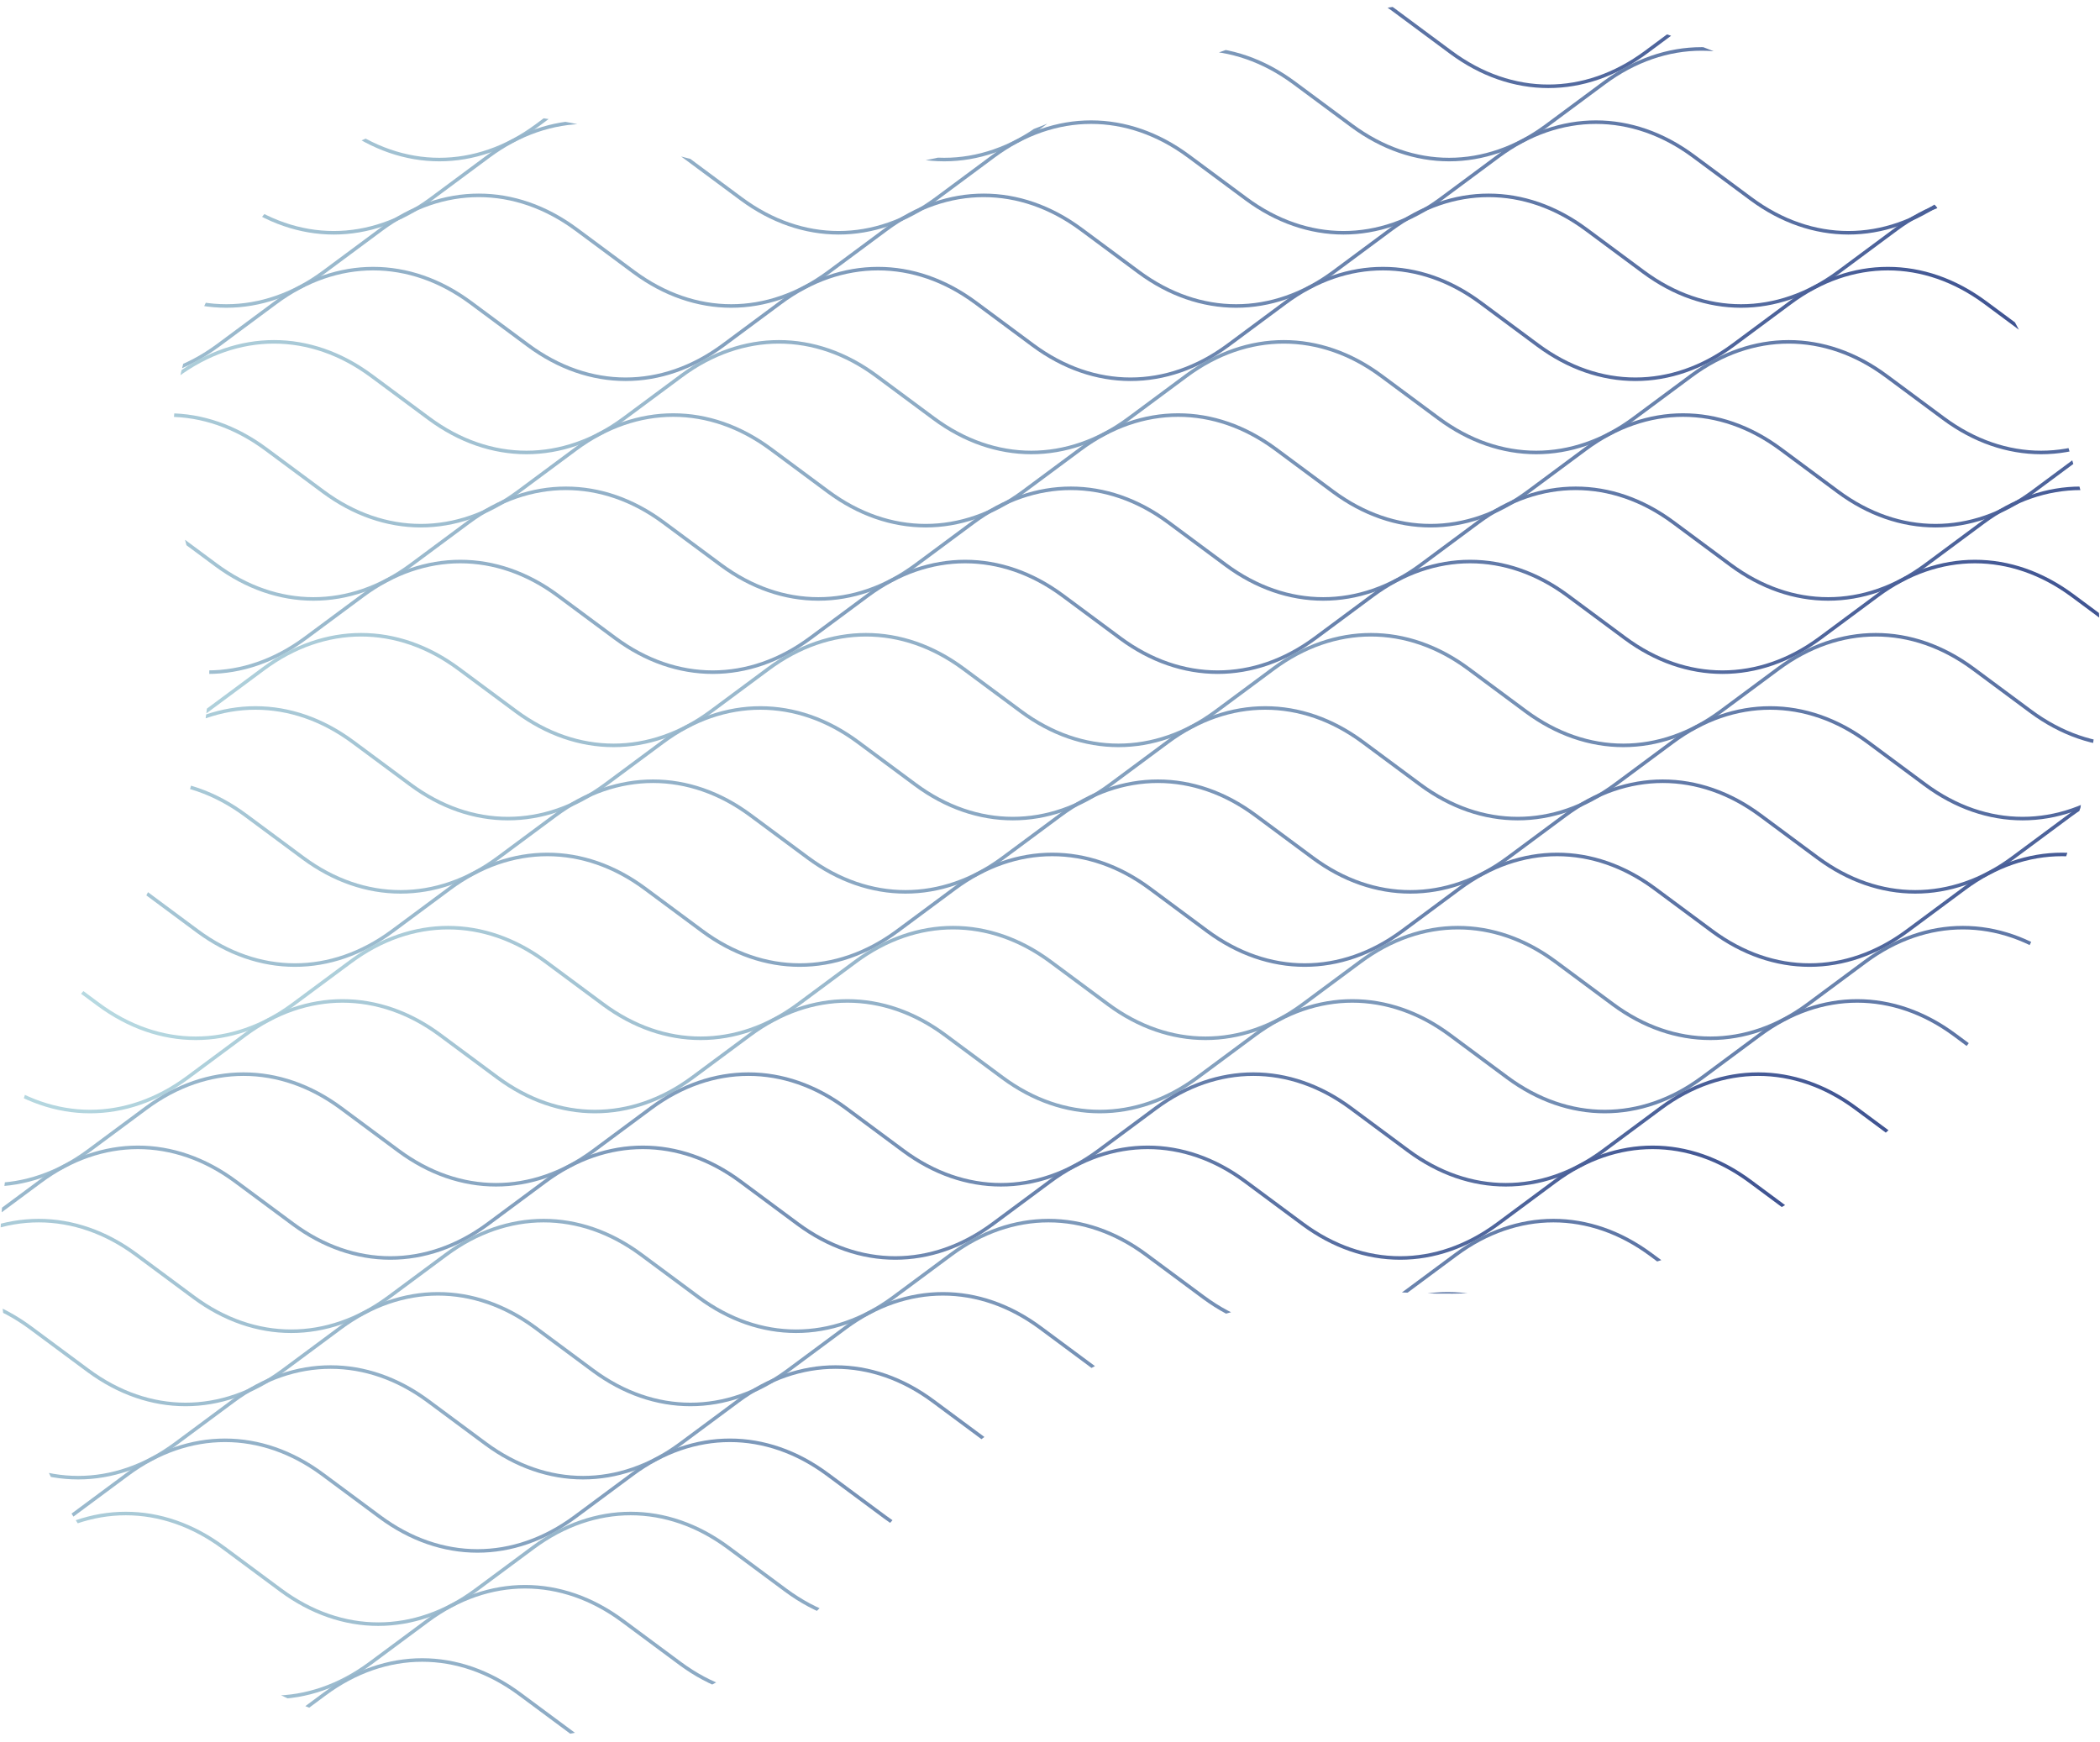 <?xml version="1.0" encoding="UTF-8"?>
<svg id="Layer_2" data-name="Layer 2" xmlns="http://www.w3.org/2000/svg" xmlns:xlink="http://www.w3.org/1999/xlink" viewBox="0 0 444.54 368.74">
  <defs>
    <style>
      .cls-1 {
        stroke: url(#linear-gradient);
      }

      .cls-1, .cls-2, .cls-3, .cls-4, .cls-5, .cls-6, .cls-7, .cls-8, .cls-9, .cls-10, .cls-11, .cls-12, .cls-13, .cls-14, .cls-15, .cls-16, .cls-17, .cls-18, .cls-19, .cls-20, .cls-21, .cls-22, .cls-23, .cls-24, .cls-25, .cls-26, .cls-27 {
        fill: none;
      }

      .cls-1, .cls-3, .cls-4, .cls-5, .cls-6, .cls-7, .cls-8, .cls-9, .cls-10, .cls-11, .cls-12, .cls-13, .cls-14, .cls-15, .cls-16, .cls-17, .cls-18, .cls-19, .cls-20, .cls-21, .cls-22, .cls-23, .cls-24, .cls-25, .cls-26, .cls-27 {
        stroke-miterlimit: 10;
        stroke-width: .75px;
      }

      .cls-28 {
        clip-path: url(#clippath);
      }

      .cls-2 {
        stroke-width: 0px;
      }

      .cls-3 {
        stroke: url(#linear-gradient-25);
      }

      .cls-4 {
        stroke: url(#linear-gradient-26);
      }

      .cls-5 {
        stroke: url(#linear-gradient-24);
      }

      .cls-6 {
        stroke: url(#linear-gradient-23);
      }

      .cls-7 {
        stroke: url(#linear-gradient-20);
      }

      .cls-8 {
        stroke: url(#linear-gradient-14);
      }

      .cls-9 {
        stroke: url(#linear-gradient-16);
      }

      .cls-10 {
        stroke: url(#linear-gradient-18);
      }

      .cls-11 {
        stroke: url(#linear-gradient-15);
      }

      .cls-12 {
        stroke: url(#linear-gradient-17);
      }

      .cls-13 {
        stroke: url(#linear-gradient-19);
      }

      .cls-14 {
        stroke: url(#linear-gradient-10);
      }

      .cls-15 {
        stroke: url(#linear-gradient-12);
      }

      .cls-16 {
        stroke: url(#linear-gradient-13);
      }

      .cls-17 {
        stroke: url(#linear-gradient-11);
      }

      .cls-18 {
        stroke: url(#linear-gradient-22);
      }

      .cls-19 {
        stroke: url(#linear-gradient-21);
      }

      .cls-20 {
        stroke: url(#linear-gradient-3);
      }

      .cls-21 {
        stroke: url(#linear-gradient-4);
      }

      .cls-22 {
        stroke: url(#linear-gradient-2);
      }

      .cls-23 {
        stroke: url(#linear-gradient-7);
      }

      .cls-24 {
        stroke: url(#linear-gradient-6);
      }

      .cls-25 {
        stroke: url(#linear-gradient-5);
      }

      .cls-26 {
        stroke: url(#linear-gradient-9);
      }

      .cls-27 {
        stroke: url(#linear-gradient-8);
      }
    </style>
    <clipPath id="clippath">
      <path class="cls-2" d="M336.35,2.62c-29.76-7.12-64.08.47-108.24,20.79-42.3,19.47-77.79,12.6-89.87,7.78-30.69-12.26-62.49-8.02-80.2,11.74-17.01,19-28.3,44.18-16.86,78.11,11.58,34.35-11.67,75.92-24.93,90.37-18.73,20.41-30.88,90.95,19.33,132.14,60.9,49.95,127.88,14.95,146.65-13.39,9.77-14.75,55.82-59.57,115.91-56.49,67.71,3.46,127.36-37.1,142.98-105.85,13.89-61.16-17.27-114.05-43.81-136.82-18.67-16.02-42.98-24.08-60.95-28.38Z"/>
    </clipPath>
    <linearGradient id="linear-gradient" x1="644.26" y1="-8.94" x2="-211.38" y2="-8.94" gradientUnits="userSpaceOnUse">
      <stop offset="0" stop-color="#03116b"/>
      <stop offset=".27" stop-color="#445995"/>
      <stop offset=".52" stop-color="#7b97b9"/>
      <stop offset=".74" stop-color="#a3c3d3"/>
      <stop offset=".9" stop-color="#bbdee4"/>
      <stop offset="1" stop-color="#c5e9ea"/>
    </linearGradient>
    <linearGradient id="linear-gradient-2" x1="621.9" y1="6.56" x2="-233.74" y2="6.56" xlink:href="#linear-gradient"/>
    <linearGradient id="linear-gradient-3" x1="707.78" y1="22.07" x2="-147.85" y2="22.07" xlink:href="#linear-gradient"/>
    <linearGradient id="linear-gradient-4" x1="685.42" y1="37.57" x2="-170.21" y2="37.57" xlink:href="#linear-gradient"/>
    <linearGradient id="linear-gradient-5" x1="662.69" y1="53.07" x2="-192.94" y2="53.07" xlink:href="#linear-gradient"/>
    <linearGradient id="linear-gradient-6" x1="640.33" y1="68.58" x2="-215.3" y2="68.58" xlink:href="#linear-gradient"/>
    <linearGradient id="linear-gradient-7" x1="726.21" y1="84.08" x2="-129.42" y2="84.08" xlink:href="#linear-gradient"/>
    <linearGradient id="linear-gradient-8" x1="703.85" y1="99.58" x2="-151.78" y2="99.58" xlink:href="#linear-gradient"/>
    <linearGradient id="linear-gradient-9" x1="681.13" y1="115.09" x2="-174.5" y2="115.09" xlink:href="#linear-gradient"/>
    <linearGradient id="linear-gradient-10" x1="658.77" y1="130.59" x2="-196.86" y2="130.59" xlink:href="#linear-gradient"/>
    <linearGradient id="linear-gradient-11" x1="744.66" y1="146.09" x2="-110.98" y2="146.09" xlink:href="#linear-gradient"/>
    <linearGradient id="linear-gradient-12" x1="722.3" y1="161.59" x2="-133.34" y2="161.59" xlink:href="#linear-gradient"/>
    <linearGradient id="linear-gradient-13" x1="699.56" y1="177.1" x2="-156.07" y2="177.1" xlink:href="#linear-gradient"/>
    <linearGradient id="linear-gradient-14" x1="677.2" y1="192.6" x2="-178.43" y2="192.6" xlink:href="#linear-gradient"/>
    <linearGradient id="linear-gradient-15" x1="763.09" y1="208.1" x2="-92.55" y2="208.1" xlink:href="#linear-gradient"/>
    <linearGradient id="linear-gradient-16" x1="740.73" y1="223.61" x2="-114.91" y2="223.61" xlink:href="#linear-gradient"/>
    <linearGradient id="linear-gradient-17" x1="612.89" y1="239.11" x2="-242.74" y2="239.11" xlink:href="#linear-gradient"/>
    <linearGradient id="linear-gradient-18" x1="590.53" y1="254.61" x2="-265.1" y2="254.61" xlink:href="#linear-gradient"/>
    <linearGradient id="linear-gradient-19" x1="676.42" y1="270.12" x2="-179.22" y2="270.12" xlink:href="#linear-gradient"/>
    <linearGradient id="linear-gradient-20" x1="654.06" y1="285.62" x2="-201.58" y2="285.62" xlink:href="#linear-gradient"/>
    <linearGradient id="linear-gradient-21" x1="631.32" y1="301.12" x2="-224.31" y2="301.12" xlink:href="#linear-gradient"/>
    <linearGradient id="linear-gradient-22" x1="608.96" y1="316.63" x2="-246.67" y2="316.63" xlink:href="#linear-gradient"/>
    <linearGradient id="linear-gradient-23" x1="694.85" y1="332.13" x2="-160.79" y2="332.13" xlink:href="#linear-gradient"/>
    <linearGradient id="linear-gradient-24" x1="672.49" y1="347.63" x2="-183.15" y2="347.63" xlink:href="#linear-gradient"/>
    <linearGradient id="linear-gradient-25" x1="650.7" y1="363.14" x2="-204.93" y2="363.14" xlink:href="#linear-gradient"/>
    <linearGradient id="linear-gradient-26" x1="628.34" y1="378.64" x2="-227.29" y2="378.64" xlink:href="#linear-gradient"/>
  </defs>
  <g id="Layer_1-2" data-name="Layer 1">
    <g class="cls-28">
      <g>
        <path class="cls-1" d="M644.04-8.94l-6.08-4.51c-12.95-9.6-28.33-9.6-41.28,0l-6.08,4.51-6.08,4.51c-12.95,9.6-28.33,9.6-41.28,0l-6.08-4.51-6.08-4.51c-12.95-9.6-28.33-9.6-41.28,0l-6.08,4.51-6.08,4.51c-12.95,9.6-28.33,9.6-41.28,0l-6.08-4.51-6.08-4.51c-12.95-9.6-28.33-9.6-41.28,0l-6.08,4.51-6.08,4.51c-12.95,9.6-28.33,9.6-41.28,0l-6.08-4.51-6.08-4.51c-12.95-9.6-28.33-9.6-41.28,0l-6.08,4.51-6.08,4.51c-12.95,9.6-28.33,9.6-41.28,0l-6.08-4.51-6.08-4.51c-12.95-9.6-28.33-9.6-41.28,0l-6.08,4.51-6.08,4.51c-12.95,9.6-28.33,9.6-41.28,0l-6.08-4.51-6.08-4.51c-12.95-9.6-28.33-9.6-41.28,0l-6.08,4.51-6.08,4.51c-12.95,9.6-28.33,9.6-41.28,0l-6.08-4.51-6.08-4.51c-12.95-9.6-28.33-9.6-41.28,0l-6.08,4.51-6.08,4.51c-12.95,9.6-28.33,9.6-41.28,0l-6.08-4.51-6.08-4.51c-12.95-9.6-28.33-9.6-41.28,0l-6.08,4.51-6.08,4.51c-12.95,9.6-28.33,9.6-41.28,0l-6.08-4.51"/>
        <path class="cls-22" d="M621.68,6.56l-6.08-4.51c-12.95-9.6-28.33-9.6-41.28,0l-6.08,4.51-6.08,4.51c-12.95,9.6-28.33,9.6-41.28,0l-6.08-4.51-6.08-4.51c-12.95-9.6-28.33-9.6-41.28,0l-6.08,4.51-6.08,4.51c-12.95,9.6-28.33,9.6-41.28,0l-6.08-4.51-6.08-4.51c-12.95-9.6-28.33-9.6-41.28,0l-6.08,4.51-6.08,4.51c-12.95,9.6-28.33,9.6-41.28,0l-6.08-4.51-6.08-4.51c-12.95-9.6-28.33-9.6-41.28,0l-6.08,4.51-6.08,4.51c-12.95,9.6-28.33,9.6-41.28,0l-6.08-4.51-6.08-4.51c-12.95-9.6-28.33-9.6-41.28,0l-6.08,4.51-6.08,4.51c-12.95,9.6-28.33,9.6-41.28,0l-6.08-4.51-6.08-4.51c-12.95-9.6-28.33-9.6-41.28,0l-6.08,4.51-6.08,4.51C14.7,20.67-.68,20.67-13.63,11.07l-6.08-4.51-6.08-4.51c-12.95-9.6-28.33-9.6-41.28,0l-6.08,4.51-6.08,4.51c-12.95,9.6-28.33,9.6-41.28,0l-6.08-4.51-6.08-4.51c-12.95-9.6-28.33-9.6-41.28,0l-6.08,4.51-6.08,4.51c-12.95,9.6-28.33,9.6-41.28,0l-6.08-4.51"/>
        <path class="cls-20" d="M707.56,22.07l-6.08-4.51c-12.95-9.6-28.33-9.6-41.28,0l-6.08,4.51-6.08,4.51c-12.95,9.6-28.33,9.6-41.28,0l-6.08-4.51-6.08-4.51c-12.95-9.6-28.33-9.6-41.28,0l-6.08,4.51-6.08,4.51c-12.95,9.6-28.33,9.6-41.28,0l-6.08-4.51-6.08-4.51c-12.95-9.6-28.33-9.6-41.28,0l-6.08,4.51-6.08,4.51c-12.95,9.6-28.33,9.6-41.28,0l-6.08-4.51-6.08-4.51c-12.95-9.6-28.33-9.6-41.28,0l-6.08,4.51-6.08,4.51c-12.95,9.6-28.33,9.6-41.28,0l-6.08-4.51-6.08-4.51c-12.95-9.6-28.33-9.6-41.28,0l-6.08,4.51-6.08,4.51c-12.95,9.6-28.33,9.6-41.28,0l-6.08-4.51-6.08-4.51c-12.95-9.6-28.33-9.6-41.28,0l-6.08,4.51-6.08,4.51c-12.95,9.6-28.33,9.6-41.28,0l-6.08-4.51-6.08-4.51c-12.95-9.6-28.33-9.6-41.28,0l-6.08,4.51-6.08,4.51c-12.95,9.6-28.33,9.6-41.28,0l-6.08-4.51-6.08-4.51c-12.95-9.6-28.33-9.6-41.28,0l-6.08,4.51-6.08,4.51c-12.95,9.6-28.33,9.6-41.28,0l-6.08-4.51"/>
        <path class="cls-21" d="M685.2,37.57l-6.08-4.51c-12.95-9.6-28.33-9.6-41.28,0l-6.08,4.51-6.08,4.51c-12.95,9.6-28.33,9.6-41.28,0l-6.08-4.51-6.08-4.51c-12.95-9.6-28.33-9.6-41.28,0l-6.08,4.51-6.08,4.51c-12.95,9.6-28.33,9.6-41.28,0l-6.08-4.51-6.08-4.51c-12.95-9.6-28.33-9.6-41.28,0l-6.08,4.51-6.08,4.51c-12.95,9.6-28.33,9.6-41.28,0l-6.08-4.51-6.08-4.51c-12.95-9.6-28.33-9.6-41.28,0l-6.08,4.51-6.08,4.51c-12.95,9.6-28.33,9.6-41.28,0l-6.08-4.51-6.08-4.51c-12.95-9.6-28.33-9.6-41.28,0l-6.08,4.51-6.08,4.51c-12.95,9.6-28.33,9.6-41.28,0l-6.08-4.51-6.08-4.51c-12.95-9.6-28.33-9.6-41.28,0l-6.08,4.51-6.08,4.51c-12.95,9.6-28.33,9.6-41.28,0l-6.08-4.51-6.08-4.51c-12.95-9.6-28.33-9.6-41.28,0l-6.08,4.51-6.08,4.51c-12.95,9.6-28.33,9.6-41.28,0l-6.08-4.51-6.08-4.51c-12.95-9.6-28.33-9.6-41.28,0l-6.08,4.51-6.08,4.51c-12.95,9.6-28.33,9.6-41.28,0l-6.08-4.51"/>
        <path class="cls-25" d="M662.47,53.07l-6.08-4.51c-12.95-9.6-28.33-9.6-41.28,0l-6.08,4.51-6.08,4.51c-12.95,9.6-28.33,9.6-41.28,0l-6.08-4.51-6.08-4.51c-12.95-9.6-28.33-9.6-41.28,0l-6.08,4.51-6.08,4.51c-12.95,9.6-28.33,9.6-41.28,0l-6.08-4.51-6.08-4.51c-12.95-9.6-28.33-9.6-41.28,0l-6.08,4.51-6.08,4.51c-12.95,9.6-28.33,9.6-41.28,0l-6.08-4.51-6.08-4.51c-12.95-9.6-28.33-9.6-41.28,0l-6.08,4.51-6.08,4.51c-12.95,9.6-28.33,9.6-41.28,0l-6.08-4.51-6.08-4.51c-12.95-9.6-28.33-9.6-41.28,0l-6.08,4.51-6.08,4.51c-12.95,9.6-28.33,9.6-41.28,0l-6.08-4.51-6.08-4.51c-12.95-9.6-28.33-9.6-41.28,0l-6.08,4.51-6.08,4.51c-12.95,9.6-28.33,9.6-41.28,0l-6.08-4.51-6.08-4.51c-12.95-9.6-28.33-9.6-41.28,0l-6.08,4.51-6.08,4.51c-12.95,9.6-28.33,9.6-41.28,0l-6.08-4.51-6.08-4.51c-12.95-9.6-28.33-9.6-41.28,0l-6.08,4.51-6.08,4.51c-12.95,9.6-28.33,9.6-41.28,0l-6.08-4.51"/>
        <path class="cls-24" d="M640.11,68.58l-6.08-4.51c-12.95-9.6-28.33-9.6-41.28,0l-6.08,4.51-6.08,4.51c-12.95,9.6-28.33,9.6-41.28,0l-6.08-4.51-6.08-4.51c-12.95-9.6-28.33-9.6-41.28,0l-6.08,4.51-6.08,4.51c-12.95,9.6-28.33,9.6-41.28,0l-6.08-4.51-6.08-4.51c-12.95-9.6-28.33-9.6-41.28,0l-6.08,4.51-6.08,4.51c-12.95,9.6-28.33,9.6-41.28,0l-6.08-4.51-6.08-4.51c-12.95-9.6-28.33-9.6-41.28,0l-6.08,4.51-6.08,4.51c-12.95,9.6-28.33,9.6-41.28,0l-6.08-4.51-6.08-4.51c-12.95-9.6-28.33-9.6-41.28,0l-6.08,4.51-6.08,4.51c-12.95,9.6-28.33,9.6-41.28,0l-6.08-4.51-6.08-4.51c-12.95-9.6-28.33-9.6-41.28,0l-6.08,4.51-6.08,4.51c-12.95,9.6-28.33,9.6-41.28,0l-6.08-4.51-6.08-4.51c-12.95-9.6-28.33-9.6-41.28,0l-6.08,4.51-6.08,4.51c-12.95,9.6-28.33,9.6-41.28,0l-6.08-4.51-6.08-4.51c-12.95-9.6-28.33-9.6-41.28,0l-6.08,4.51-6.08,4.51c-12.95,9.6-28.33,9.6-41.28,0l-6.08-4.51"/>
        <path class="cls-23" d="M725.99,84.08l-6.08-4.51c-12.95-9.6-28.33-9.6-41.28,0l-6.08,4.51-6.08,4.51c-12.95,9.6-28.33,9.6-41.28,0l-6.08-4.51-6.08-4.51c-12.95-9.6-28.33-9.6-41.28,0l-6.08,4.51-6.08,4.51c-12.95,9.6-28.33,9.6-41.28,0l-6.08-4.51-6.08-4.51c-12.95-9.6-28.33-9.6-41.28,0l-6.08,4.51-6.08,4.51c-12.95,9.6-28.33,9.6-41.28,0l-6.08-4.51-6.08-4.51c-12.95-9.6-28.33-9.6-41.28,0l-6.08,4.51-6.08,4.51c-12.95,9.6-28.33,9.6-41.28,0l-6.08-4.51-6.08-4.51c-12.95-9.6-28.33-9.6-41.28,0l-6.08,4.51-6.08,4.51c-12.95,9.6-28.33,9.6-41.28,0l-6.08-4.51-6.08-4.51c-12.95-9.6-28.33-9.6-41.28,0l-6.08,4.51-6.08,4.51c-12.95,9.6-28.33,9.6-41.28,0l-6.08-4.51-6.08-4.51c-12.95-9.6-28.33-9.6-41.28,0l-6.08,4.51-6.08,4.51c-12.95,9.6-28.33,9.6-41.28,0l-6.08-4.51-6.08-4.51c-12.95-9.6-28.33-9.6-41.28,0l-6.08,4.51-6.08,4.51c-12.95,9.6-28.33,9.6-41.28,0l-6.08-4.51"/>
        <path class="cls-27" d="M703.63,99.58l-6.08-4.51c-12.95-9.6-28.33-9.6-41.28,0l-6.08,4.51-6.08,4.51c-12.95,9.6-28.33,9.6-41.28,0l-6.08-4.51-6.08-4.51c-12.95-9.6-28.33-9.6-41.28,0l-6.08,4.51-6.08,4.51c-12.95,9.6-28.33,9.6-41.28,0l-6.08-4.51-6.08-4.51c-12.95-9.6-28.33-9.6-41.28,0l-6.08,4.51-6.08,4.51c-12.95,9.6-28.33,9.6-41.28,0l-6.08-4.51-6.08-4.51c-12.95-9.6-28.33-9.6-41.28,0l-6.08,4.51-6.08,4.51c-12.95,9.6-28.33,9.6-41.28,0l-6.08-4.51-6.08-4.51c-12.95-9.6-28.33-9.6-41.28,0l-6.08,4.51-6.08,4.51c-12.95,9.6-28.33,9.6-41.28,0l-6.08-4.51-6.08-4.51c-12.95-9.6-28.33-9.6-41.28,0l-6.08,4.51-6.08,4.51c-12.95,9.6-28.33,9.6-41.28,0l-6.08-4.51-6.08-4.51c-12.95-9.6-28.33-9.6-41.28,0l-6.08,4.51-6.08,4.51c-12.95,9.6-28.33,9.6-41.28,0l-6.08-4.51-6.08-4.51c-12.95-9.6-28.33-9.6-41.28,0l-6.08,4.51-6.08,4.51c-12.95,9.6-28.33,9.6-41.28,0l-6.08-4.51"/>
        <path class="cls-26" d="M680.91,115.09l-6.08-4.51c-12.95-9.6-28.33-9.6-41.28,0l-6.08,4.51-6.08,4.51c-12.95,9.6-28.33,9.6-41.28,0l-6.08-4.51-6.08-4.51c-12.95-9.6-28.33-9.6-41.28,0l-6.08,4.51-6.08,4.51c-12.95,9.6-28.33,9.6-41.28,0l-6.08-4.51-6.08-4.51c-12.95-9.6-28.33-9.6-41.28,0l-6.08,4.51-6.08,4.51c-12.95,9.6-28.33,9.6-41.28,0l-6.08-4.51-6.08-4.51c-12.95-9.6-28.33-9.6-41.28,0l-6.08,4.51-6.08,4.51c-12.95,9.6-28.33,9.6-41.28,0l-6.08-4.51-6.08-4.51c-12.95-9.6-28.33-9.6-41.28,0l-6.08,4.51-6.08,4.51c-12.95,9.6-28.33,9.6-41.28,0l-6.08-4.51-6.08-4.51c-12.95-9.6-28.33-9.6-41.28,0l-6.08,4.51-6.08,4.51c-12.95,9.6-28.33,9.6-41.28,0l-6.08-4.51-6.08-4.51c-12.95-9.6-28.33-9.6-41.28,0l-6.08,4.51-6.08,4.51c-12.95,9.6-28.33,9.6-41.28,0l-6.08-4.51-6.08-4.51c-12.95-9.6-28.33-9.6-41.28,0l-6.08,4.51-6.08,4.51c-12.95,9.6-28.33,9.6-41.28,0l-6.08-4.51"/>
        <path class="cls-14" d="M658.55,130.59l-6.08-4.51c-12.95-9.6-28.33-9.6-41.28,0l-6.08,4.51-6.08,4.51c-12.95,9.6-28.33,9.6-41.28,0l-6.08-4.51-6.08-4.51c-12.95-9.6-28.33-9.6-41.28,0l-6.08,4.51-6.08,4.51c-12.95,9.6-28.33,9.6-41.28,0l-6.08-4.51-6.08-4.51c-12.95-9.6-28.33-9.6-41.28,0l-6.08,4.51-6.08,4.51c-12.95,9.6-28.33,9.6-41.28,0l-6.08-4.51-6.08-4.51c-12.95-9.6-28.33-9.6-41.28,0l-6.08,4.51-6.08,4.51c-12.95,9.6-28.33,9.6-41.28,0l-6.08-4.51-6.08-4.51c-12.95-9.6-28.33-9.6-41.28,0l-6.08,4.51-6.08,4.51c-12.95,9.6-28.33,9.6-41.28,0l-6.08-4.51-6.08-4.51c-12.95-9.6-28.33-9.6-41.28,0l-6.08,4.51-6.08,4.51c-12.95,9.6-28.33,9.6-41.28,0l-6.08-4.51-6.08-4.51c-12.95-9.6-28.33-9.6-41.28,0l-6.08,4.51-6.08,4.51c-12.95,9.6-28.33,9.6-41.28,0l-6.08-4.51-6.08-4.51c-12.95-9.6-28.33-9.6-41.28,0l-6.08,4.51-6.08,4.51c-12.95,9.6-28.33,9.6-41.28,0l-6.08-4.51"/>
        <path class="cls-17" d="M744.43,146.09l-6.08-4.51c-12.95-9.6-28.33-9.6-41.28,0l-6.08,4.51-6.08,4.51c-12.95,9.6-28.33,9.6-41.28,0l-6.08-4.51-6.08-4.51c-12.95-9.6-28.33-9.6-41.28,0l-6.08,4.51-6.08,4.51c-12.95,9.6-28.33,9.6-41.28,0l-6.08-4.51-6.08-4.51c-12.95-9.6-28.33-9.6-41.28,0l-6.08,4.51-6.08,4.51c-12.95,9.6-28.33,9.6-41.28,0l-6.08-4.51-6.08-4.51c-12.95-9.6-28.33-9.6-41.28,0l-6.08,4.51-6.08,4.51c-12.95,9.6-28.33,9.6-41.28,0l-6.08-4.51-6.08-4.51c-12.95-9.6-28.33-9.6-41.28,0l-6.08,4.51-6.08,4.51c-12.95,9.6-28.33,9.6-41.28,0l-6.08-4.51-6.08-4.51c-12.95-9.6-28.33-9.6-41.28,0l-6.08,4.51-6.08,4.51c-12.95,9.6-28.33,9.6-41.28,0l-6.08-4.51-6.08-4.51c-12.95-9.6-28.33-9.6-41.28,0l-6.08,4.51-6.08,4.51c-12.95,9.6-28.33,9.6-41.28,0l-6.08-4.51-6.08-4.51c-12.95-9.6-28.33-9.6-41.28,0l-6.08,4.51-6.08,4.51c-12.95,9.6-28.33,9.6-41.28,0l-6.08-4.51"/>
        <path class="cls-15" d="M722.07,161.59l-6.08-4.51c-12.95-9.6-28.33-9.6-41.28,0l-6.08,4.51-6.08,4.51c-12.95,9.6-28.33,9.6-41.28,0l-6.08-4.51-6.08-4.51c-12.95-9.6-28.33-9.6-41.28,0l-6.08,4.51-6.08,4.51c-12.95,9.6-28.33,9.6-41.28,0l-6.08-4.51-6.08-4.51c-12.95-9.6-28.33-9.6-41.28,0l-6.08,4.51-6.08,4.51c-12.95,9.6-28.33,9.6-41.28,0l-6.08-4.51-6.08-4.51c-12.95-9.6-28.33-9.6-41.28,0l-6.08,4.51-6.08,4.51c-12.95,9.6-28.33,9.6-41.28,0l-6.08-4.51-6.08-4.51c-12.95-9.6-28.33-9.6-41.28,0l-6.08,4.51-6.08,4.51c-12.95,9.6-28.33,9.6-41.28,0l-6.08-4.51-6.08-4.51c-12.95-9.6-28.33-9.6-41.28,0l-6.08,4.51-6.08,4.51c-12.95,9.6-28.33,9.6-41.28,0l-6.08-4.51-6.08-4.51c-12.95-9.6-28.33-9.6-41.28,0l-6.08,4.51-6.08,4.51c-12.95,9.6-28.33,9.6-41.28,0l-6.08-4.51-6.08-4.51c-12.95-9.6-28.33-9.6-41.28,0l-6.08,4.51-6.08,4.51c-12.95,9.6-28.33,9.6-41.28,0l-6.08-4.51"/>
        <path class="cls-16" d="M699.34,177.1l-6.08-4.51c-12.95-9.6-28.33-9.6-41.28,0l-6.08,4.51-6.08,4.51c-12.95,9.6-28.33,9.6-41.28,0l-6.08-4.51-6.08-4.51c-12.95-9.6-28.33-9.6-41.28,0l-6.08,4.51-6.08,4.51c-12.95,9.6-28.33,9.6-41.28,0l-6.08-4.51-6.08-4.51c-12.95-9.6-28.33-9.6-41.28,0l-6.08,4.51-6.08,4.51c-12.95,9.6-28.33,9.6-41.28,0l-6.08-4.51-6.08-4.51c-12.95-9.6-28.33-9.6-41.28,0l-6.08,4.51-6.08,4.51c-12.95,9.6-28.33,9.6-41.28,0l-6.08-4.51-6.08-4.51c-12.95-9.6-28.33-9.6-41.28,0l-6.08,4.51-6.08,4.51c-12.95,9.6-28.33,9.6-41.28,0l-6.08-4.51-6.08-4.51c-12.95-9.6-28.33-9.6-41.28,0l-6.08,4.51-6.08,4.51c-12.95,9.6-28.33,9.6-41.28,0l-6.08-4.51-6.08-4.51c-12.95-9.6-28.33-9.6-41.28,0l-6.08,4.51-6.08,4.51c-12.95,9.6-28.33,9.6-41.28,0l-6.08-4.51-6.08-4.51c-12.95-9.6-28.33-9.6-41.28,0l-6.08,4.51-6.08,4.51c-12.95,9.6-28.33,9.6-41.28,0l-6.08-4.51"/>
        <path class="cls-8" d="M676.98,192.6l-6.08-4.51c-12.95-9.6-28.33-9.6-41.28,0l-6.08,4.51-6.08,4.51c-12.95,9.6-28.33,9.6-41.28,0l-6.08-4.51-6.08-4.51c-12.95-9.6-28.33-9.6-41.28,0l-6.08,4.51-6.08,4.51c-12.95,9.6-28.33,9.6-41.28,0l-6.08-4.51-6.08-4.51c-12.95-9.6-28.33-9.6-41.28,0l-6.08,4.51-6.08,4.51c-12.95,9.6-28.33,9.6-41.28,0l-6.08-4.51-6.08-4.51c-12.95-9.6-28.33-9.6-41.28,0l-6.08,4.51-6.08,4.51c-12.95,9.6-28.33,9.6-41.28,0l-6.08-4.51-6.08-4.51c-12.95-9.6-28.33-9.6-41.28,0l-6.08,4.51-6.08,4.51c-12.95,9.6-28.33,9.6-41.28,0l-6.08-4.51-6.08-4.51c-12.95-9.6-28.33-9.6-41.28,0l-6.08,4.51-6.08,4.51c-12.95,9.6-28.33,9.6-41.28,0l-6.08-4.51-6.08-4.51c-12.95-9.6-28.33-9.6-41.28,0l-6.08,4.51-6.08,4.51c-12.95,9.6-28.33,9.6-41.28,0l-6.08-4.51-6.08-4.51c-12.95-9.6-28.33-9.6-41.28,0l-6.08,4.51-6.08,4.51c-12.95,9.6-28.33,9.6-41.28,0l-6.08-4.51"/>
        <path class="cls-11" d="M762.86,208.1l-6.08-4.51c-12.95-9.6-28.33-9.6-41.28,0l-6.08,4.51-6.08,4.51c-12.95,9.6-28.33,9.6-41.28,0l-6.08-4.51-6.08-4.51c-12.95-9.6-28.33-9.6-41.28,0l-6.08,4.51-6.08,4.51c-12.95,9.6-28.33,9.6-41.28,0l-6.08-4.51-6.08-4.51c-12.95-9.6-28.33-9.6-41.28,0l-6.08,4.51-6.08,4.51c-12.95,9.6-28.33,9.6-41.28,0l-6.08-4.51-6.08-4.51c-12.95-9.6-28.33-9.6-41.28,0l-6.08,4.51-6.08,4.51c-12.95,9.6-28.33,9.6-41.28,0l-6.08-4.51-6.08-4.51c-12.95-9.6-28.33-9.6-41.28,0l-6.08,4.51-6.08,4.51c-12.95,9.6-28.33,9.6-41.28,0l-6.08-4.51-6.08-4.51c-12.95-9.6-28.33-9.6-41.28,0l-6.08,4.51-6.08,4.51c-12.95,9.6-28.33,9.6-41.28,0l-6.08-4.51-6.08-4.51c-12.95-9.6-28.33-9.6-41.28,0l-6.08,4.51-6.08,4.51c-12.95,9.6-28.33,9.6-41.28,0l-6.08-4.51-6.08-4.51c-12.95-9.6-28.33-9.6-41.28,0l-6.08,4.51-6.08,4.51c-12.95,9.6-28.33,9.6-41.28,0l-6.08-4.51"/>
        <path class="cls-9" d="M740.5,223.61l-6.08-4.51c-12.95-9.6-28.33-9.6-41.28,0l-6.08,4.51-6.08,4.51c-12.95,9.6-28.33,9.6-41.28,0l-6.08-4.51-6.08-4.51c-12.95-9.6-28.33-9.6-41.28,0l-6.08,4.51-6.08,4.51c-12.95,9.6-28.33,9.6-41.28,0l-6.08-4.51-6.08-4.51c-12.95-9.6-28.33-9.6-41.28,0l-6.08,4.51-6.08,4.51c-12.95,9.6-28.33,9.6-41.28,0l-6.08-4.51-6.08-4.51c-12.95-9.6-28.33-9.6-41.28,0l-6.08,4.51-6.08,4.51c-12.95,9.6-28.33,9.6-41.28,0l-6.08-4.51-6.08-4.51c-12.95-9.6-28.33-9.6-41.28,0l-6.08,4.51-6.08,4.51c-12.95,9.6-28.33,9.6-41.28,0l-6.08-4.51-6.08-4.51c-12.95-9.6-28.33-9.6-41.28,0l-6.08,4.51-6.08,4.51c-12.95,9.6-28.33,9.6-41.28,0l-6.08-4.51-6.08-4.51c-12.95-9.6-28.33-9.6-41.28,0l-6.08,4.51-6.08,4.51c-12.95,9.6-28.33,9.6-41.28,0l-6.08-4.51-6.08-4.51c-12.95-9.6-28.33-9.6-41.28,0l-6.08,4.51-6.08,4.51c-12.95,9.6-28.33,9.6-41.28,0l-6.08-4.51"/>
        <path class="cls-12" d="M612.67,239.11l-6.08-4.51c-12.95-9.6-28.33-9.6-41.28,0l-6.08,4.51-6.08,4.51c-12.95,9.6-28.33,9.6-41.28,0l-6.08-4.51-6.08-4.51c-12.95-9.6-28.33-9.6-41.28,0l-6.08,4.51-6.08,4.51c-12.95,9.6-28.33,9.6-41.28,0l-6.08-4.51-6.08-4.51c-12.95-9.6-28.33-9.6-41.28,0l-6.08,4.51-6.08,4.51c-12.95,9.6-28.33,9.6-41.28,0l-6.08-4.51-6.08-4.51c-12.95-9.6-28.33-9.6-41.28,0l-6.08,4.51-6.08,4.51c-12.95,9.6-28.33,9.6-41.28,0l-6.08-4.51-6.08-4.51c-12.95-9.6-28.33-9.6-41.28,0l-6.08,4.51-6.08,4.51c-12.95,9.6-28.33,9.6-41.28,0l-6.08-4.51-6.08-4.51c-12.95-9.6-28.33-9.6-41.28,0l-6.08,4.51-6.08,4.51c-12.95,9.6-28.33,9.6-41.28,0l-6.08-4.51-6.08-4.51c-12.95-9.6-28.33-9.6-41.28,0l-6.08,4.51-6.08,4.51c-12.95,9.6-28.33,9.6-41.28,0l-6.08-4.51-6.08-4.51c-12.95-9.6-28.33-9.6-41.28,0l-6.08,4.51-6.08,4.51c-12.95,9.6-28.33,9.6-41.28,0l-6.08-4.51"/>
        <path class="cls-10" d="M590.31,254.61l-6.08-4.51c-12.95-9.6-28.33-9.6-41.28,0l-6.08,4.51-6.08,4.51c-12.95,9.6-28.33,9.6-41.28,0l-6.08-4.51-6.08-4.51c-12.95-9.6-28.33-9.6-41.28,0l-6.08,4.51-6.08,4.51c-12.95,9.6-28.33,9.6-41.28,0l-6.08-4.51-6.08-4.51c-12.95-9.6-28.33-9.6-41.28,0l-6.08,4.51-6.08,4.51c-12.95,9.6-28.33,9.6-41.28,0l-6.08-4.51-6.08-4.51c-12.95-9.6-28.33-9.6-41.28,0l-6.08,4.51-6.08,4.51c-12.95,9.6-28.33,9.6-41.28,0l-6.08-4.51-6.08-4.51c-12.95-9.6-28.33-9.6-41.28,0l-6.08,4.51-6.08,4.51c-12.95,9.6-28.33,9.6-41.28,0l-6.08-4.51-6.08-4.51c-12.95-9.6-28.33-9.6-41.28,0l-6.08,4.51-6.08,4.51c-12.95,9.6-28.33,9.6-41.28,0l-6.08-4.51-6.08-4.51c-12.95-9.6-28.33-9.6-41.28,0l-6.08,4.51-6.08,4.51c-12.95,9.6-28.33,9.6-41.28,0l-6.08-4.51-6.08-4.51c-12.95-9.6-28.33-9.6-41.28,0l-6.08,4.51-6.08,4.51c-12.95,9.6-28.33,9.6-41.28,0l-6.08-4.51"/>
        <path class="cls-13" d="M676.19,270.12l-6.08-4.51c-12.95-9.6-28.33-9.6-41.28,0l-6.08,4.51-6.08,4.51c-12.95,9.6-28.33,9.6-41.28,0l-6.08-4.51-6.08-4.51c-12.95-9.6-28.33-9.6-41.28,0l-6.08,4.51-6.08,4.51c-12.95,9.6-28.33,9.6-41.28,0l-6.08-4.51-6.08-4.51c-12.95-9.6-28.33-9.6-41.28,0l-6.08,4.51-6.08,4.51c-12.95,9.6-28.33,9.6-41.28,0l-6.08-4.51-6.08-4.51c-12.95-9.6-28.33-9.6-41.28,0l-6.08,4.51-6.08,4.51c-12.95,9.6-28.33,9.6-41.28,0l-6.08-4.51-6.08-4.51c-12.95-9.6-28.33-9.6-41.28,0l-6.08,4.51-6.08,4.51c-12.95,9.6-28.33,9.6-41.28,0l-6.08-4.51-6.08-4.51c-12.95-9.6-28.33-9.6-41.28,0l-6.08,4.51-6.08,4.51c-12.95,9.6-28.33,9.6-41.28,0l-6.08-4.51-6.08-4.51c-12.95-9.6-28.33-9.6-41.28,0l-6.08,4.51-6.08,4.51c-12.95,9.6-28.33,9.6-41.28,0l-6.08-4.51-6.08-4.51c-12.95-9.6-28.33-9.6-41.28,0l-6.08,4.51-6.08,4.51c-12.95,9.6-28.33,9.6-41.28,0l-6.08-4.51"/>
        <path class="cls-7" d="M653.83,285.62l-6.08-4.51c-12.95-9.6-28.33-9.6-41.28,0l-6.08,4.51-6.08,4.51c-12.95,9.6-28.33,9.6-41.28,0l-6.08-4.51-6.08-4.51c-12.95-9.6-28.33-9.6-41.28,0l-6.08,4.51-6.08,4.51c-12.95,9.6-28.33,9.6-41.28,0l-6.08-4.51-6.08-4.51c-12.95-9.6-28.33-9.6-41.28,0l-6.08,4.51-6.08,4.51c-12.95,9.6-28.33,9.6-41.28,0l-6.08-4.51-6.08-4.51c-12.95-9.6-28.33-9.6-41.28,0l-6.08,4.51-6.08,4.51c-12.95,9.6-28.33,9.6-41.28,0l-6.08-4.51-6.08-4.51c-12.95-9.6-28.33-9.6-41.28,0l-6.08,4.51-6.08,4.51c-12.95,9.6-28.33,9.6-41.28,0l-6.08-4.51-6.08-4.51c-12.95-9.6-28.33-9.6-41.28,0l-6.08,4.51-6.08,4.51c-12.95,9.6-28.33,9.6-41.28,0l-6.08-4.51-6.08-4.51c-12.95-9.6-28.33-9.6-41.28,0l-6.08,4.51-6.08,4.51c-12.95,9.6-28.33,9.6-41.28,0l-6.08-4.51-6.08-4.51c-12.95-9.6-28.33-9.6-41.28,0l-6.08,4.51-6.08,4.51c-12.95,9.6-28.33,9.6-41.28,0l-6.08-4.51"/>
        <path class="cls-19" d="M631.1,301.12l-6.08-4.51c-12.95-9.6-28.33-9.6-41.28,0l-6.08,4.51-6.08,4.51c-12.95,9.6-28.33,9.6-41.28,0l-6.08-4.51-6.08-4.51c-12.95-9.6-28.33-9.6-41.28,0l-6.08,4.51-6.08,4.51c-12.95,9.6-28.33,9.6-41.28,0l-6.08-4.51-6.08-4.51c-12.95-9.6-28.33-9.6-41.28,0l-6.08,4.51-6.08,4.51c-12.95,9.6-28.33,9.6-41.28,0l-6.08-4.51-6.08-4.51c-12.95-9.6-28.33-9.6-41.28,0l-6.08,4.51-6.08,4.51c-12.95,9.6-28.33,9.6-41.28,0l-6.08-4.51-6.08-4.51c-12.95-9.6-28.33-9.6-41.28,0l-6.08,4.51-6.08,4.51c-12.95,9.6-28.33,9.6-41.28,0l-6.08-4.51-6.08-4.51c-12.95-9.6-28.33-9.6-41.28,0l-6.08,4.51-6.08,4.51c-12.95,9.6-28.33,9.6-41.28,0l-6.08-4.51-6.08-4.51c-12.95-9.6-28.33-9.6-41.28,0l-6.08,4.51-6.08,4.51c-12.95,9.6-28.33,9.6-41.28,0l-6.08-4.51-6.08-4.51c-12.95-9.6-28.33-9.6-41.28,0l-6.08,4.51-6.08,4.51c-12.95,9.6-28.33,9.6-41.28,0l-6.08-4.51"/>
        <path class="cls-18" d="M608.74,316.63l-6.08-4.51c-12.95-9.6-28.33-9.6-41.28,0l-6.08,4.51-6.08,4.51c-12.95,9.6-28.33,9.6-41.28,0l-6.08-4.51-6.08-4.51c-12.95-9.6-28.33-9.6-41.28,0l-6.08,4.51-6.08,4.51c-12.95,9.6-28.33,9.6-41.28,0l-6.08-4.51-6.08-4.51c-12.95-9.6-28.33-9.6-41.28,0l-6.08,4.51-6.08,4.51c-12.95,9.6-28.33,9.6-41.28,0l-6.08-4.51-6.08-4.51c-12.95-9.6-28.33-9.6-41.28,0l-6.08,4.51-6.08,4.51c-12.95,9.6-28.33,9.6-41.28,0l-6.08-4.51-6.08-4.51c-12.95-9.6-28.33-9.6-41.28,0l-6.08,4.51-6.08,4.51c-12.95,9.6-28.33,9.6-41.28,0l-6.08-4.51-6.08-4.51c-12.95-9.6-28.33-9.6-41.28,0l-6.08,4.51-6.08,4.51c-12.95,9.6-28.33,9.6-41.28,0l-6.08-4.51-6.08-4.51c-12.95-9.6-28.33-9.6-41.28,0l-6.08,4.51-6.08,4.51c-12.95,9.6-28.33,9.6-41.28,0l-6.08-4.51-6.08-4.51c-12.95-9.6-28.33-9.6-41.28,0l-6.08,4.51-6.08,4.51c-12.95,9.6-28.33,9.6-41.28,0l-6.08-4.51"/>
        <path class="cls-6" d="M694.62,332.13l-6.08-4.51c-12.95-9.6-28.33-9.6-41.28,0l-6.08,4.51-6.08,4.51c-12.95,9.6-28.33,9.6-41.28,0l-6.08-4.51-6.08-4.51c-12.95-9.6-28.33-9.6-41.28,0l-6.08,4.51-6.08,4.51c-12.95,9.6-28.33,9.6-41.28,0l-6.08-4.51-6.08-4.51c-12.95-9.6-28.33-9.6-41.28,0l-6.08,4.51-6.08,4.51c-12.95,9.6-28.33,9.6-41.28,0l-6.08-4.51-6.08-4.51c-12.95-9.6-28.33-9.6-41.28,0l-6.08,4.51-6.08,4.51c-12.95,9.6-28.33,9.6-41.28,0l-6.08-4.51-6.08-4.51c-12.95-9.6-28.33-9.6-41.28,0l-6.08,4.51-6.08,4.51c-12.95,9.6-28.33,9.6-41.28,0l-6.08-4.51-6.08-4.51c-12.95-9.6-28.33-9.6-41.28,0l-6.08,4.51-6.08,4.51c-12.95,9.6-28.33,9.6-41.28,0l-6.08-4.51-6.08-4.51c-12.95-9.6-28.33-9.6-41.28,0l-6.08,4.51-6.08,4.51c-12.95,9.6-28.33,9.6-41.28,0l-6.08-4.51-6.08-4.51c-12.95-9.6-28.33-9.6-41.28,0l-6.08,4.51-6.08,4.51c-12.95,9.6-28.33,9.6-41.28,0l-6.08-4.51"/>
        <path class="cls-5" d="M672.26,347.63l-6.08-4.51c-12.95-9.6-28.33-9.6-41.28,0l-6.08,4.51-6.08,4.51c-12.95,9.6-28.33,9.6-41.28,0l-6.08-4.51-6.08-4.51c-12.95-9.6-28.33-9.6-41.28,0l-6.08,4.51-6.08,4.51c-12.95,9.6-28.33,9.6-41.28,0l-6.08-4.51-6.08-4.51c-12.95-9.6-28.33-9.6-41.28,0l-6.08,4.51-6.08,4.51c-12.95,9.6-28.33,9.6-41.28,0l-6.08-4.51-6.08-4.51c-12.95-9.6-28.33-9.6-41.28,0l-6.08,4.51-6.08,4.51c-12.95,9.6-28.33,9.6-41.28,0l-6.08-4.51-6.08-4.51c-12.95-9.6-28.33-9.6-41.28,0l-6.08,4.51-6.08,4.51c-12.95,9.6-28.33,9.6-41.28,0l-6.08-4.51-6.08-4.51c-12.95-9.6-28.33-9.6-41.28,0l-6.08,4.51-6.08,4.51c-12.95,9.6-28.33,9.6-41.28,0l-6.08-4.51-6.08-4.51c-12.95-9.6-28.33-9.6-41.28,0l-6.08,4.51-6.08,4.51c-12.95,9.6-28.33,9.6-41.28,0l-6.08-4.51-6.08-4.51c-12.95-9.6-28.33-9.6-41.28,0l-6.08,4.51-6.08,4.51c-12.95,9.6-28.33,9.6-41.28,0l-6.08-4.51"/>
        <path class="cls-3" d="M650.48,363.14l-6.08-4.51c-12.95-9.6-28.33-9.6-41.28,0l-6.08,4.51-6.08,4.51c-12.95,9.6-28.33,9.6-41.28,0l-6.08-4.51-6.08-4.51c-12.95-9.6-28.33-9.6-41.28,0l-6.08,4.51-6.08,4.51c-12.95,9.6-28.33,9.6-41.28,0l-6.08-4.51-6.08-4.51c-12.95-9.6-28.33-9.6-41.28,0l-6.08,4.51-6.08,4.51c-12.95,9.6-28.33,9.6-41.28,0l-6.08-4.51-6.08-4.51c-12.95-9.6-28.33-9.6-41.28,0l-6.08,4.51-6.08,4.51c-12.95,9.6-28.33,9.6-41.28,0l-6.08-4.51-6.08-4.51c-12.95-9.6-28.33-9.6-41.28,0l-6.08,4.51-6.08,4.51c-12.95,9.6-28.33,9.6-41.28,0l-6.08-4.51-6.08-4.51c-12.95-9.6-28.33-9.6-41.28,0l-6.08,4.51-6.08,4.51c-12.95,9.6-28.33,9.6-41.28,0l-6.08-4.51-6.08-4.51c-12.95-9.6-28.33-9.6-41.28,0l-6.08,4.51-6.08,4.51c-12.95,9.6-28.33,9.6-41.28,0l-6.08-4.51-6.08-4.51c-12.95-9.6-28.33-9.6-41.28,0l-6.08,4.51-6.08,4.51c-12.95,9.6-28.33,9.6-41.28,0l-6.08-4.51"/>
        <path class="cls-4" d="M628.12,378.64l-6.08-4.51c-12.95-9.6-28.33-9.6-41.28,0l-6.08,4.51-6.08,4.51c-12.95,9.6-28.33,9.6-41.28,0l-6.08-4.51-6.08-4.51c-12.95-9.6-28.33-9.6-41.28,0l-6.08,4.51-6.08,4.51c-12.95,9.6-28.33,9.6-41.28,0l-6.08-4.51-6.08-4.51c-12.95-9.6-28.33-9.6-41.28,0l-6.08,4.51-6.08,4.51c-12.95,9.6-28.33,9.6-41.28,0l-6.08-4.51-6.08-4.51c-12.95-9.6-28.33-9.6-41.28,0l-6.08,4.51-6.08,4.51c-12.95,9.6-28.33,9.6-41.28,0l-6.08-4.51-6.08-4.51c-12.95-9.6-28.33-9.6-41.28,0l-6.08,4.51-6.08,4.51c-12.95,9.6-28.33,9.6-41.28,0l-6.08-4.51-6.08-4.51c-12.95-9.6-28.33-9.6-41.28,0l-6.08,4.51-6.08,4.51c-12.95,9.6-28.33,9.6-41.28,0l-6.08-4.51-6.08-4.51c-12.95-9.6-28.33-9.6-41.28,0l-6.08,4.51-6.08,4.51c-12.95,9.6-28.33,9.6-41.28,0l-6.08-4.51-6.08-4.51c-12.95-9.6-28.33-9.6-41.28,0l-6.08,4.51-6.08,4.51c-12.95,9.6-28.33,9.6-41.28,0l-6.08-4.51"/>
      </g>
    </g>
  </g>
</svg>